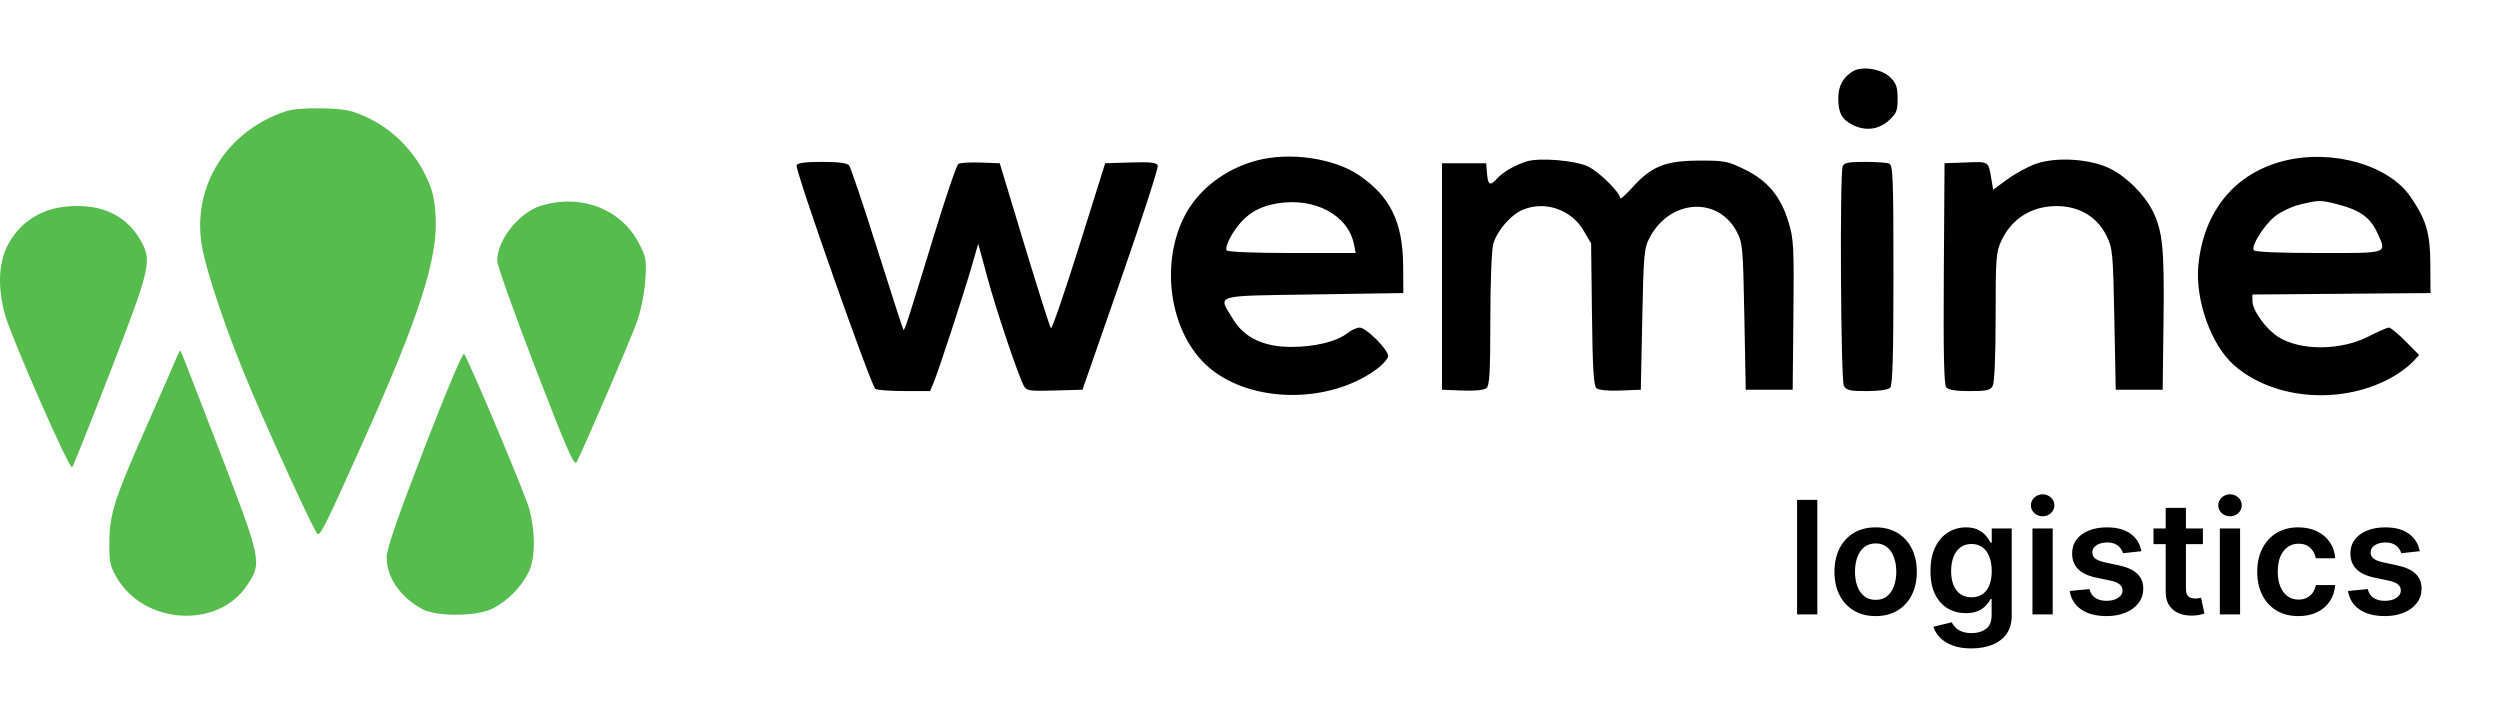 <svg width="365" height="106" viewBox="0 0 365 106" fill="none" xmlns="http://www.w3.org/2000/svg">
<g clip-path="url(#clip0_4344_49)">
<path fill-rule="evenodd" clip-rule="evenodd" d="M41.732 16.247C33.179 19.078 28.111 27.051 29.427 35.603C30.018 39.441 33.131 48.643 36.611 56.833C40.003 64.819 45.793 77.387 46.323 77.918C46.733 78.327 47.467 76.853 53.054 64.407C61.232 46.186 63.977 37.633 63.598 31.552C63.425 28.792 63.137 27.648 62.058 25.457C60.31 21.905 57.226 18.85 53.735 17.212C51.36 16.098 50.505 15.917 47.174 15.822C44.789 15.755 42.736 15.915 41.732 16.247ZM78.992 30.038C75.761 31.034 72.579 35.036 72.596 38.083C72.6 38.749 75.114 45.808 78.183 53.771C82.738 65.586 83.839 68.108 84.175 67.481C85.188 65.585 92.113 49.493 93.007 46.954C93.591 45.297 94.088 42.8 94.212 40.906C94.408 37.913 94.338 37.52 93.253 35.464C90.618 30.471 84.786 28.253 78.992 30.038ZM9.049 30.239C5.529 30.719 2.62 32.797 1.047 35.953C-0.233 38.522 -0.343 42.088 0.737 45.955C1.705 49.416 10.149 68.628 10.53 68.232C10.693 68.061 13.212 61.753 16.128 54.212C22.062 38.865 22.248 38.034 20.433 34.936C18.224 31.166 14.257 29.529 9.049 30.239ZM25.857 52.039C25.65 52.569 23.675 57.085 21.467 62.075C16.654 72.956 16.004 74.978 15.963 79.212C15.935 82.055 16.066 82.668 17.065 84.368C21.079 91.198 31.782 91.842 36.035 85.509C38.284 82.159 38.241 81.946 32.053 65.831C29.003 57.888 26.447 51.319 26.371 51.233C26.296 51.147 26.064 51.51 25.857 52.039ZM61.96 65.413C58.017 75.62 56.446 80.17 56.446 81.381C56.446 84.308 58.475 87.235 61.687 88.943C63.835 90.085 69.766 90.004 72.021 88.801C74.161 87.661 76.004 85.808 77.095 83.702C78.169 81.626 78.231 77.897 77.25 74.242C76.707 72.22 69.012 53.9 67.768 51.668C67.593 51.353 65.24 56.92 61.96 65.413Z" fill="#55BC4D"/>
<path fill-rule="evenodd" clip-rule="evenodd" d="M270.599 10.369C269.113 11.229 268.4 12.493 268.391 14.285C268.38 16.439 268.872 17.401 270.389 18.186C272.292 19.17 274.226 18.965 275.733 17.618C276.891 16.583 277.049 16.196 277.049 14.402C277.049 12.736 276.854 12.167 275.988 11.3C274.781 10.092 271.928 9.6 270.599 10.369ZM183.421 23.45C178.952 24.654 175.119 27.546 173.118 31.223C169.194 38.435 170.781 48.807 176.555 53.692C182.709 58.897 194.03 59.002 200.957 53.918C201.9 53.227 202.671 52.351 202.671 51.973C202.671 51.034 199.459 47.827 198.518 47.827C198.1 47.827 197.297 48.191 196.733 48.635C195.168 49.865 191.977 50.65 188.534 50.65C184.491 50.65 181.667 49.305 180.026 46.6C177.806 42.941 176.904 43.218 191.786 42.989L204.888 42.787L204.858 38.755C204.812 32.437 202.969 28.666 198.422 25.584C194.71 23.067 188.253 22.149 183.421 23.45ZM333.593 23.455C326.354 25.21 321.744 30.774 320.962 38.697C320.46 43.776 322.835 50.415 326.204 53.351C332.096 58.489 342.267 59.169 349.533 54.91C350.491 54.348 351.707 53.428 352.236 52.866L353.196 51.843L351.218 49.835C350.131 48.731 349.033 47.827 348.778 47.827C348.524 47.827 347.182 48.412 345.796 49.127C341.749 51.215 335.775 51.233 332.59 49.167C330.764 47.983 328.852 45.3 328.852 43.922V43L341.853 42.893L354.854 42.787L354.829 38.553C354.802 33.991 354.236 32.079 351.913 28.703C348.744 24.098 340.585 21.76 333.593 23.455ZM222.825 23.584C221.135 24.137 219.44 25.118 218.632 26.012C217.55 27.207 217.25 27.076 217.107 25.347L216.982 23.835H213.757H210.532V40.367V56.9L213.492 57.019C215.327 57.093 216.668 56.959 217.019 56.667C217.478 56.287 217.587 54.365 217.589 46.669C217.59 41.266 217.774 36.482 218.014 35.619C218.54 33.723 220.581 31.35 222.304 30.63C225.552 29.273 229.391 30.577 231.198 33.652L232.301 35.529L232.427 45.883C232.524 53.951 232.672 56.337 233.095 56.688C233.418 56.956 234.832 57.09 236.598 57.019L239.558 56.9L239.768 46.617C239.964 37.045 240.039 36.22 240.859 34.672C243.808 29.103 250.787 28.623 253.55 33.799C254.428 35.444 254.484 36.053 254.675 46.214L254.877 56.9H258.303H261.73L261.838 46.013C261.937 36.103 261.875 34.888 261.143 32.475C259.996 28.694 258.106 26.403 254.784 24.768C252.246 23.52 251.805 23.433 248.031 23.449C243.128 23.47 241.099 24.287 238.344 27.353C237.348 28.46 236.534 29.166 236.534 28.92C236.534 28.119 233.604 25.208 231.925 24.341C230.144 23.421 224.704 22.968 222.825 23.584ZM297.175 23.938C296.049 24.342 294.2 25.354 293.065 26.187L291.001 27.703L290.746 26.172C290.302 23.505 290.429 23.589 287.033 23.718L283.902 23.835L283.797 39.917C283.721 51.453 283.821 56.155 284.149 56.551C284.459 56.925 285.555 57.101 287.566 57.101C290.08 57.101 290.589 56.984 290.943 56.322C291.196 55.849 291.361 51.88 291.361 46.236C291.361 37.618 291.423 36.798 292.209 35.126C293.725 31.901 296.616 30.093 300.27 30.088C303.549 30.082 306.189 31.654 307.552 34.423C308.445 36.235 308.504 36.872 308.695 46.617L308.897 56.9H312.324H315.75L315.875 46.819C316.006 36.261 315.747 33.676 314.263 30.751C313.047 28.353 310.441 25.774 308.053 24.606C305.126 23.173 300.157 22.868 297.175 23.938ZM116.302 24.138C116.056 24.811 127.183 56.384 127.806 56.78C128.073 56.95 129.979 57.092 132.042 57.095L135.791 57.101L136.336 55.791C137.066 54.036 140.746 42.781 141.898 38.782L142.819 35.583L144.183 40.596C145.514 45.489 148.63 54.75 149.479 56.336C149.864 57.057 150.273 57.119 153.972 57.014L158.042 56.9L163.645 40.809C166.727 31.958 169.152 24.466 169.035 24.16C168.869 23.73 167.972 23.63 165.088 23.719L161.355 23.835L157.53 36.021C155.427 42.723 153.584 48.076 153.436 47.916C153.287 47.756 151.544 42.273 149.563 35.73L145.961 23.835L143.174 23.732C141.641 23.674 140.177 23.765 139.921 23.933C139.666 24.101 138.07 28.775 136.376 34.319C132.516 46.947 132.073 48.316 131.899 48.142C131.822 48.066 130.099 42.746 128.07 36.322C126.041 29.898 124.195 24.415 123.969 24.138C123.696 23.804 122.362 23.634 120.022 23.634C117.56 23.634 116.43 23.787 116.302 24.138ZM269.03 24.272C268.591 25.415 268.753 55.481 269.202 56.322C269.556 56.983 270.065 57.101 272.548 57.101C274.289 57.101 275.673 56.905 275.961 56.617C276.321 56.257 276.444 52.039 276.444 40.128C276.444 25.906 276.374 24.096 275.807 23.878C275.456 23.744 273.843 23.634 272.222 23.634C269.906 23.634 269.222 23.77 269.03 24.272ZM186.506 29.693C184.214 30.074 182.632 30.878 181.25 32.368C179.925 33.795 178.774 36.029 179.095 36.549C179.24 36.783 183.059 36.94 188.635 36.94H197.934L197.681 35.676C196.826 31.402 191.949 28.791 186.506 29.693ZM335.784 29.865C334.608 30.15 332.975 30.922 332.156 31.58C330.526 32.892 328.649 35.882 329.05 36.531C329.209 36.788 332.738 36.94 338.551 36.94C348.96 36.94 348.498 37.107 347.031 33.876C346.092 31.807 344.526 30.676 341.516 29.891C338.785 29.18 338.617 29.179 335.784 29.865Z" fill="black"/>
<path d="M265.33 72.977V89.704H262.374V72.977H265.33ZM273.843 89.949C272.618 89.949 271.556 89.68 270.658 89.141C269.759 88.602 269.062 87.847 268.567 86.878C268.077 85.909 267.832 84.776 267.832 83.48C267.832 82.184 268.077 81.049 268.567 80.075C269.062 79.1 269.759 78.343 270.658 77.804C271.556 77.265 272.618 76.995 273.843 76.995C275.068 76.995 276.13 77.265 277.028 77.804C277.927 78.343 278.621 79.1 279.111 80.075C279.607 81.049 279.854 82.184 279.854 83.48C279.854 84.776 279.607 85.909 279.111 86.878C278.621 87.847 277.927 88.602 277.028 89.141C276.13 89.68 275.068 89.949 273.843 89.949ZM273.859 87.581C274.524 87.581 275.079 87.398 275.525 87.033C275.972 86.663 276.304 86.168 276.522 85.547C276.745 84.926 276.857 84.234 276.857 83.472C276.857 82.704 276.745 82.01 276.522 81.389C276.304 80.763 275.972 80.265 275.525 79.895C275.079 79.525 274.524 79.339 273.859 79.339C273.179 79.339 272.612 79.525 272.16 79.895C271.714 80.265 271.379 80.763 271.156 81.389C270.938 82.01 270.829 82.704 270.829 83.472C270.829 84.234 270.938 84.926 271.156 85.547C271.379 86.168 271.714 86.663 272.16 87.033C272.612 87.398 273.179 87.581 273.859 87.581ZM287.82 94.67C286.758 94.67 285.846 94.526 285.084 94.237C284.321 93.954 283.709 93.573 283.246 93.094C282.783 92.615 282.462 92.084 282.282 91.501L284.945 90.856C285.065 91.101 285.239 91.343 285.467 91.583C285.696 91.828 286.004 92.029 286.39 92.187C286.782 92.35 287.275 92.432 287.869 92.432C288.707 92.432 289.402 92.228 289.951 91.82C290.501 91.417 290.776 90.752 290.776 89.827V87.45H290.629C290.477 87.755 290.254 88.068 289.96 88.389C289.671 88.71 289.287 88.98 288.808 89.198C288.334 89.415 287.738 89.524 287.019 89.524C286.056 89.524 285.182 89.298 284.398 88.847C283.619 88.389 282.998 87.709 282.535 86.805C282.078 85.895 281.849 84.757 281.849 83.391C281.849 82.013 282.078 80.85 282.535 79.903C282.998 78.95 283.622 78.229 284.406 77.739C285.19 77.243 286.064 76.995 287.027 76.995C287.763 76.995 288.367 77.121 288.841 77.371C289.32 77.616 289.701 77.913 289.984 78.261C290.267 78.604 290.482 78.928 290.629 79.233H290.793V77.159H293.709V89.908C293.709 90.981 293.453 91.868 292.941 92.571C292.429 93.273 291.729 93.799 290.842 94.147C289.954 94.496 288.947 94.67 287.82 94.67ZM287.844 87.205C288.47 87.205 289.004 87.052 289.445 86.747C289.886 86.442 290.221 86.004 290.45 85.432C290.678 84.861 290.793 84.175 290.793 83.374C290.793 82.585 290.678 81.893 290.45 81.3C290.226 80.706 289.894 80.246 289.453 79.919C289.018 79.587 288.481 79.421 287.844 79.421C287.185 79.421 286.635 79.593 286.194 79.936C285.753 80.279 285.421 80.75 285.198 81.349C284.975 81.942 284.863 82.617 284.863 83.374C284.863 84.142 284.975 84.814 285.198 85.392C285.427 85.963 285.762 86.41 286.203 86.731C286.649 87.047 287.196 87.205 287.844 87.205ZM296.739 89.704V77.159H299.695V89.704H296.739ZM298.225 75.378C297.757 75.378 297.354 75.223 297.016 74.913C296.679 74.597 296.51 74.218 296.51 73.777C296.51 73.331 296.679 72.952 297.016 72.642C297.354 72.326 297.757 72.168 298.225 72.168C298.699 72.168 299.102 72.326 299.434 72.642C299.772 72.952 299.94 73.331 299.94 73.777C299.94 74.218 299.772 74.597 299.434 74.913C299.102 75.223 298.699 75.378 298.225 75.378ZM312.651 80.475L309.956 80.769C309.88 80.496 309.746 80.241 309.556 80.001C309.371 79.761 309.12 79.568 308.804 79.421C308.489 79.274 308.102 79.201 307.645 79.201C307.029 79.201 306.512 79.334 306.093 79.601C305.679 79.868 305.475 80.213 305.48 80.638C305.475 81.003 305.608 81.3 305.88 81.528C306.158 81.757 306.615 81.945 307.253 82.092L309.392 82.549C310.579 82.805 311.462 83.211 312.039 83.766C312.621 84.322 312.915 85.049 312.921 85.947C312.915 86.737 312.684 87.433 312.227 88.038C311.775 88.637 311.146 89.105 310.34 89.443C309.534 89.78 308.608 89.949 307.563 89.949C306.027 89.949 304.791 89.628 303.855 88.985C302.918 88.337 302.36 87.436 302.18 86.282L305.064 86.004C305.194 86.57 305.472 86.998 305.897 87.287C306.321 87.575 306.874 87.719 307.555 87.719C308.257 87.719 308.821 87.575 309.245 87.287C309.676 86.998 309.891 86.641 309.891 86.216C309.891 85.857 309.752 85.56 309.474 85.326C309.202 85.092 308.777 84.912 308.2 84.787L306.06 84.338C304.857 84.088 303.966 83.665 303.389 83.072C302.812 82.473 302.526 81.716 302.532 80.801C302.526 80.028 302.736 79.359 303.161 78.792C303.591 78.22 304.187 77.779 304.949 77.469C305.717 77.153 306.602 76.995 307.604 76.995C309.074 76.995 310.231 77.308 311.075 77.935C311.924 78.561 312.45 79.407 312.651 80.475ZM321.623 77.159V79.446H314.411V77.159H321.623ZM316.192 74.153H319.149V85.931C319.149 86.328 319.209 86.633 319.328 86.845C319.454 87.052 319.617 87.194 319.818 87.27C320.02 87.346 320.243 87.385 320.488 87.385C320.673 87.385 320.842 87.371 320.995 87.344C321.152 87.316 321.272 87.292 321.354 87.27L321.852 89.582C321.694 89.636 321.468 89.696 321.174 89.761C320.886 89.827 320.532 89.865 320.112 89.876C319.372 89.897 318.705 89.786 318.111 89.541C317.518 89.29 317.047 88.904 316.698 88.381C316.355 87.858 316.187 87.205 316.192 86.421V74.153ZM324.096 89.704V77.159H327.053V89.704H324.096ZM325.583 75.378C325.114 75.378 324.711 75.223 324.374 74.913C324.036 74.597 323.868 74.218 323.868 73.777C323.868 73.331 324.036 72.952 324.374 72.642C324.711 72.326 325.114 72.168 325.583 72.168C326.056 72.168 326.459 72.326 326.792 72.642C327.129 72.952 327.298 73.331 327.298 73.777C327.298 74.218 327.129 74.597 326.792 74.913C326.459 75.223 326.056 75.378 325.583 75.378ZM335.566 89.949C334.313 89.949 333.238 89.674 332.339 89.124C331.446 88.574 330.758 87.815 330.273 86.845C329.794 85.871 329.554 84.749 329.554 83.48C329.554 82.206 329.799 81.082 330.289 80.107C330.779 79.127 331.471 78.365 332.364 77.82C333.262 77.27 334.324 76.995 335.549 76.995C336.567 76.995 337.469 77.183 338.253 77.559C339.042 77.929 339.671 78.455 340.139 79.135C340.608 79.81 340.875 80.6 340.94 81.504H338.114C338 80.899 337.727 80.396 337.297 79.993C336.872 79.584 336.303 79.38 335.59 79.38C334.986 79.38 334.455 79.544 333.997 79.87C333.54 80.192 333.183 80.654 332.927 81.259C332.677 81.863 332.552 82.587 332.552 83.431C332.552 84.286 332.677 85.021 332.927 85.637C333.178 86.246 333.529 86.718 333.981 87.05C334.438 87.376 334.975 87.54 335.59 87.54C336.026 87.54 336.415 87.458 336.758 87.295C337.107 87.126 337.398 86.884 337.632 86.568C337.866 86.252 338.027 85.868 338.114 85.416H340.94C340.869 86.304 340.608 87.091 340.156 87.776C339.704 88.457 339.089 88.991 338.31 89.377C337.531 89.759 336.616 89.949 335.566 89.949ZM353.283 80.475L350.588 80.769C350.512 80.496 350.378 80.241 350.188 80.001C350.003 79.761 349.752 79.568 349.436 79.421C349.12 79.274 348.734 79.201 348.276 79.201C347.661 79.201 347.144 79.334 346.725 79.601C346.311 79.868 346.107 80.213 346.112 80.638C346.107 81.003 346.24 81.3 346.512 81.528C346.79 81.757 347.247 81.945 347.884 82.092L350.024 82.549C351.211 82.805 352.093 83.211 352.671 83.766C353.253 84.322 353.547 85.049 353.553 85.947C353.547 86.737 353.316 87.433 352.858 88.038C352.407 88.637 351.778 89.105 350.972 89.443C350.166 89.78 349.24 89.949 348.195 89.949C346.659 89.949 345.423 89.628 344.487 88.985C343.55 88.337 342.992 87.436 342.812 86.282L345.695 86.004C345.826 86.57 346.104 86.998 346.529 87.287C346.953 87.575 347.506 87.719 348.187 87.719C348.889 87.719 349.453 87.575 349.877 87.287C350.307 86.998 350.523 86.641 350.523 86.216C350.523 85.857 350.384 85.56 350.106 85.326C349.834 85.092 349.409 84.912 348.832 84.787L346.692 84.338C345.489 84.088 344.598 83.665 344.021 83.072C343.444 82.473 343.158 81.716 343.163 80.801C343.158 80.028 343.368 79.359 343.792 78.792C344.223 78.22 344.819 77.779 345.581 77.469C346.349 77.153 347.234 76.995 348.236 76.995C349.706 76.995 350.863 77.308 351.707 77.935C352.556 78.561 353.082 79.407 353.283 80.475Z" fill="black"/>
</g>
<defs>
<clipPath id="clip0_4344_49">
<rect width="364.854" height="105.704" fill="white"/>
</clipPath>
</defs>
</svg>
